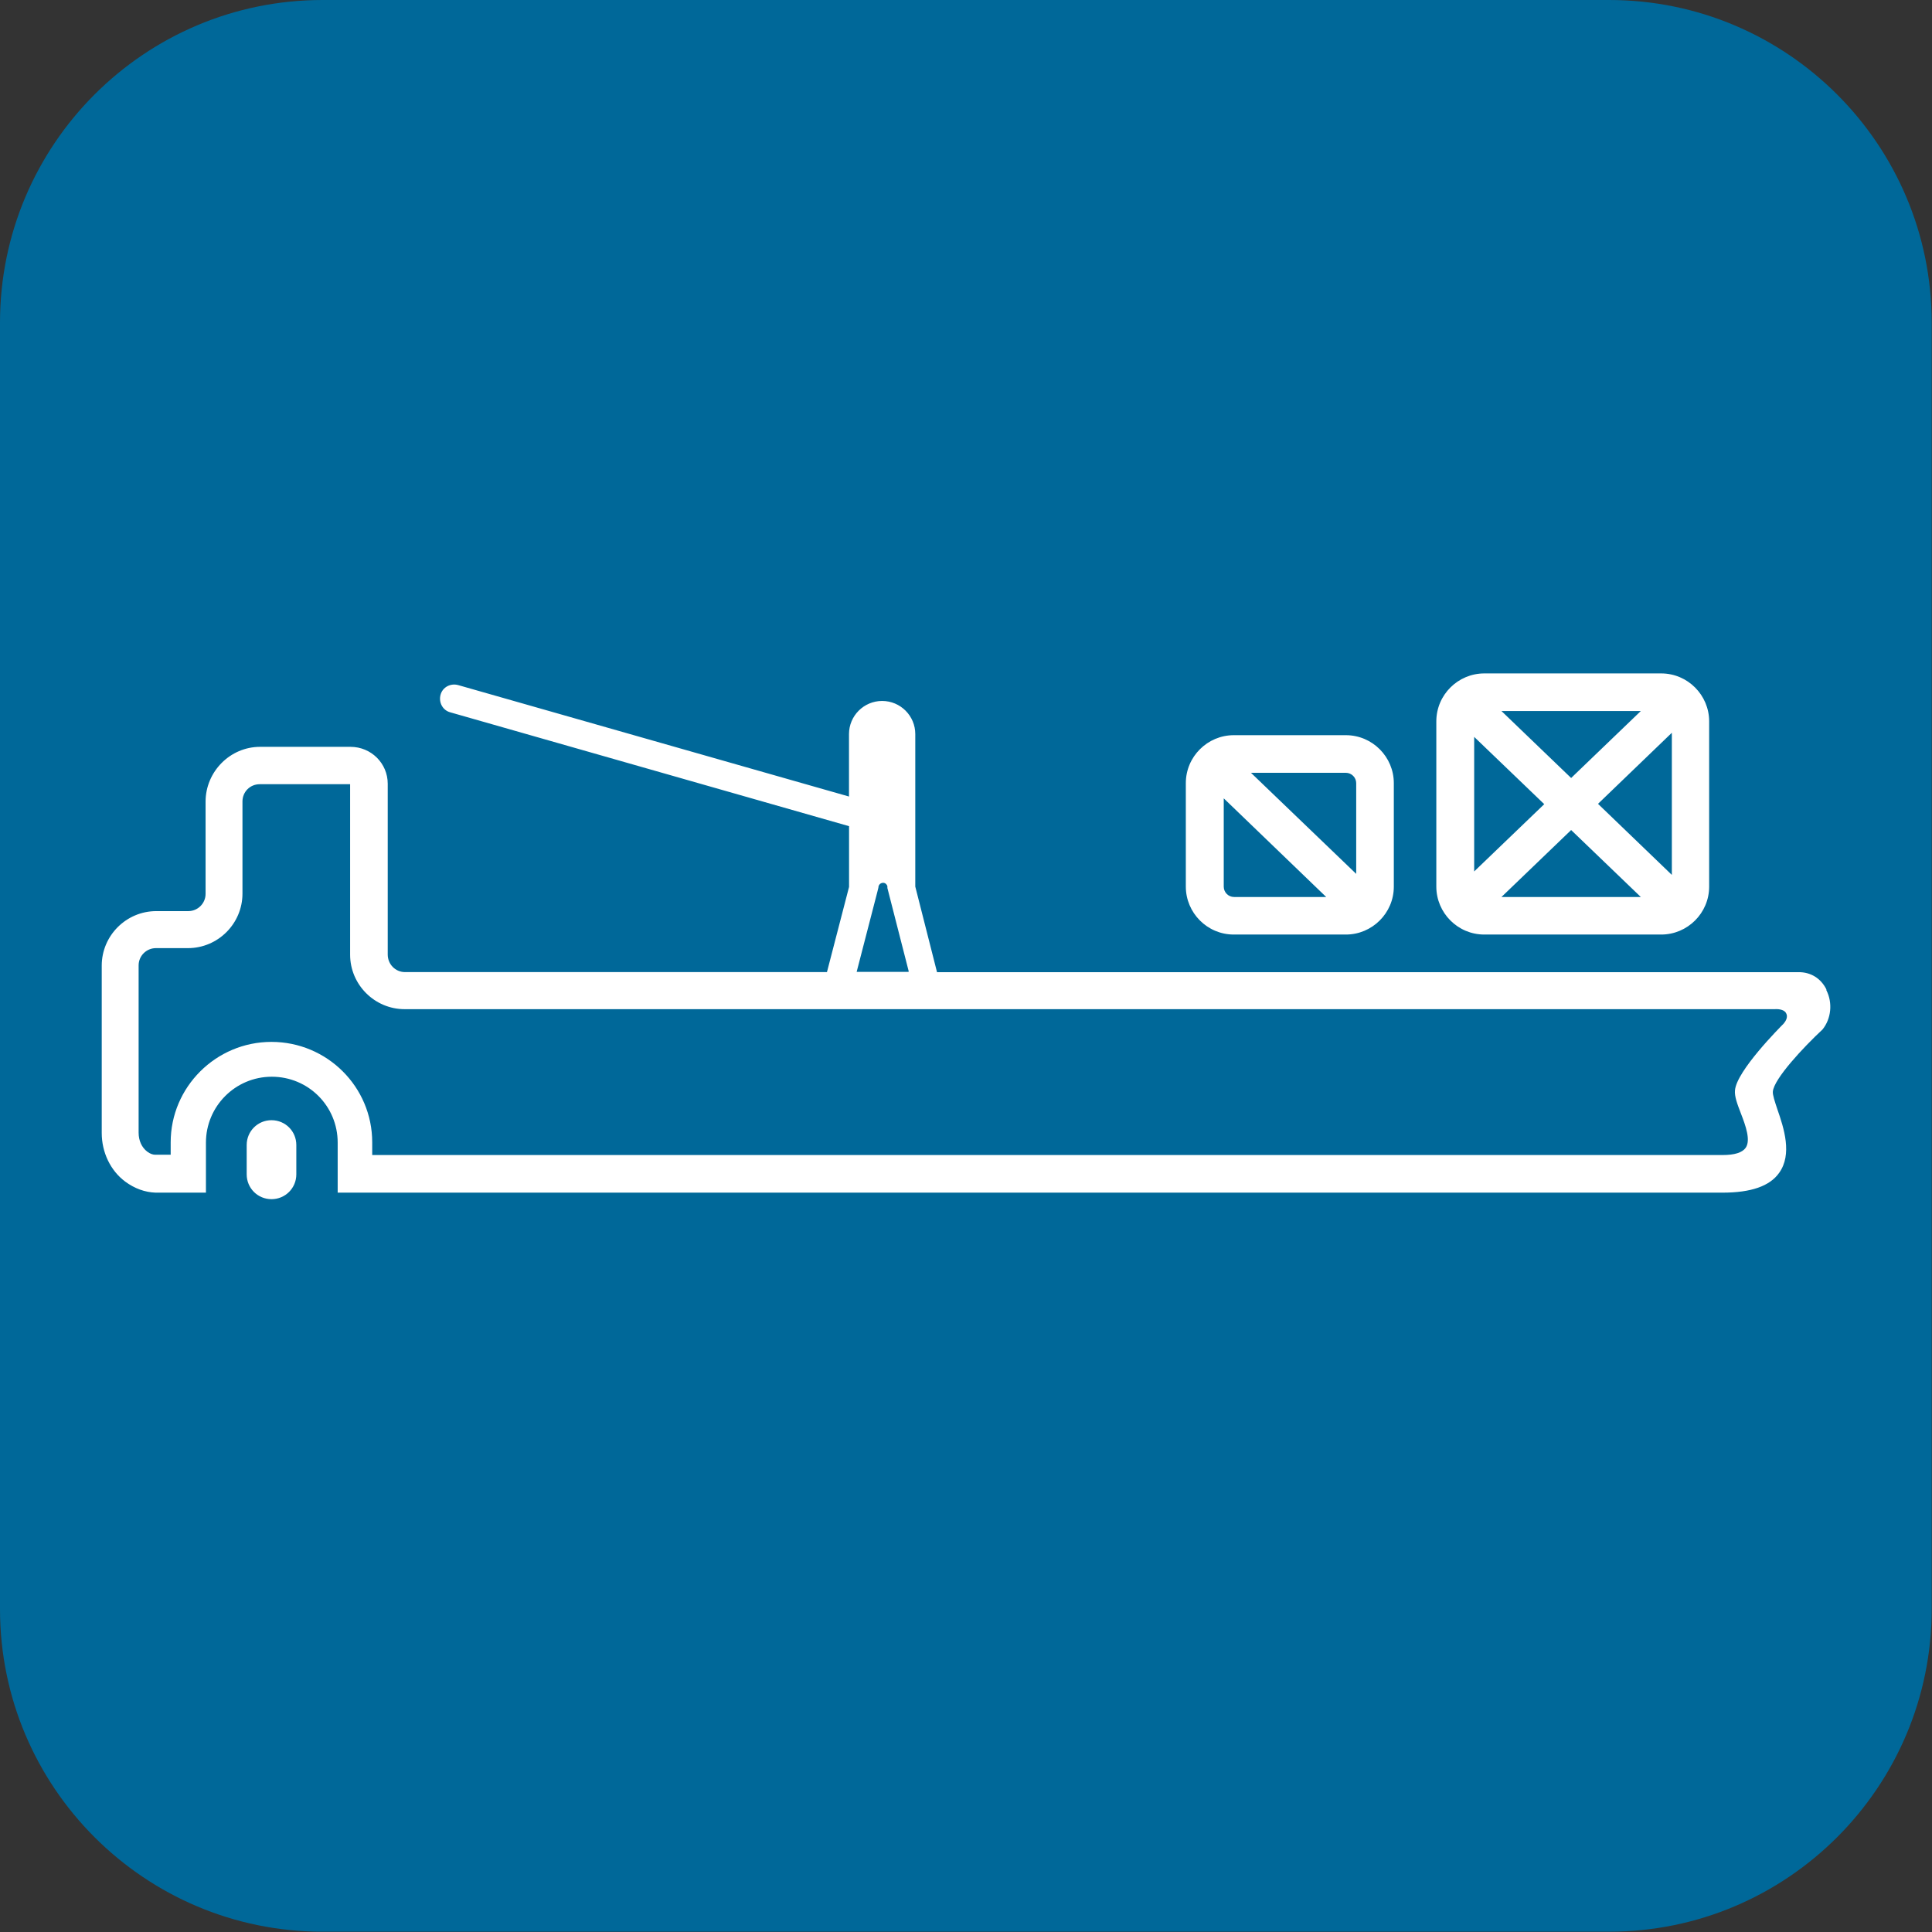 <!-- Generated by IcoMoon.io -->
<svg version="1.1" xmlns="http://www.w3.org/2000/svg" width="32" height="32" viewBox="0 0 32 32">
<rect x="0" y="0" width="32" height="32" fill="#333333" stroke="none"/>
<path fill="#006899" d="M5.343 0h21.309c2.949 0 5.343 2.394 5.343 5.343v21.309c0 2.949-2.394 5.343-5.343 5.343h-21.309c-2.949 0-5.343-2.394-5.343-5.343v-21.309c0-2.949 2.394-5.343 5.343-5.343z"></path>
<path fill="#fff" d="M4.086 18.965v0.486c0 0.229 0.183 0.411 0.411 0.411s0.411-0.183 0.411-0.411v-0.486c0-0.229-0.183-0.411-0.411-0.411s-0.411 0.183-0.411 0.411zM22.469 14.48l-1.749-1.68h1.571c0.097 0 0.172 0.080 0.172 0.171v1.509h0.006zM21.966 14.857h-1.526c-0.097 0-0.171-0.080-0.171-0.171v-1.463l1.697 1.634zM23.086 14.685v-1.714c0-0.434-0.354-0.794-0.794-0.794h-1.857c-0.434 0-0.794 0.354-0.794 0.794v1.714c0 0.434 0.354 0.794 0.794 0.794h1.857c0.434 0 0.794-0.354 0.794-0.794zM27.691 14.491l-1.223-1.177 1.223-1.177v2.354zM27.177 11.777l-1.154 1.109-1.154-1.109h2.309zM25.577 13.32l-1.16 1.114v-2.229l1.16 1.114zM24.869 14.857l1.154-1.109 1.154 1.109h-2.309zM28.309 14.685v-2.737c0-0.434-0.354-0.794-0.794-0.794h-2.931c-0.434 0-0.794 0.354-0.794 0.794v2.737c0 0.434 0.354 0.794 0.794 0.794h2.931c0.434 0 0.794-0.354 0.794-0.794zM29.554 16.943c-0.080 0.080-0.789 0.794-0.817 1.114-0.011 0.103 0.040 0.234 0.097 0.383 0.080 0.206 0.166 0.446 0.080 0.571-0.057 0.080-0.183 0.12-0.383 0.12h-22.366v-0.211c0-0.92-0.749-1.663-1.669-1.663s-1.669 0.749-1.669 1.663v0.206h-0.257c-0.040 0-0.086-0.017-0.131-0.051-0.091-0.069-0.143-0.183-0.143-0.314v-2.771c0-0.16 0.131-0.286 0.286-0.286h0.531c0.497 0 0.903-0.406 0.903-0.903v-1.526c0-0.16 0.126-0.286 0.286-0.286h1.497v2.823c0 0.497 0.406 0.903 0.903 0.903h22.691c0.091-0.006 0.171 0.017 0.194 0.074 0.023 0.046 0.006 0.109-0.046 0.166zM15.046 16.097h-0.857l0.343-1.326 0.017-0.069c0-0.046 0.034-0.080 0.080-0.080 0.034 0 0.063 0.029 0.069 0.057v0.029l0.354 1.383-0.006 0.006zM30.251 16.388c-0.091-0.183-0.257-0.286-0.457-0.286h-14.274l-0.36-1.417v-2.526c0-0.303-0.246-0.549-0.549-0.549s-0.549 0.246-0.549 0.549v1.034l-6.474-1.846c-0.126-0.034-0.257 0.034-0.291 0.16s0.034 0.257 0.16 0.291l6.606 1.886v1.006l-0.366 1.411h-6.989c-0.16 0-0.286-0.131-0.286-0.291v-2.829c0-0.337-0.274-0.611-0.617-0.611h-1.497c-0.497 0-0.903 0.411-0.903 0.909v1.526c0 0.16-0.131 0.286-0.286 0.286h-0.531c-0.497 0-0.903 0.406-0.903 0.903v2.771c0 0.32 0.143 0.623 0.389 0.806 0.154 0.114 0.326 0.177 0.503 0.183h0.834v-0.829c0-0.6 0.486-1.091 1.091-1.091s1.091 0.486 1.091 1.091v0.829h22.937c0.474 0 0.783-0.109 0.937-0.326 0.223-0.309 0.080-0.743-0.029-1.057-0.040-0.12-0.080-0.24-0.074-0.291 0.017-0.211 0.509-0.737 0.823-1.029 0.143-0.177 0.171-0.44 0.063-0.651z"></path>
</svg>
